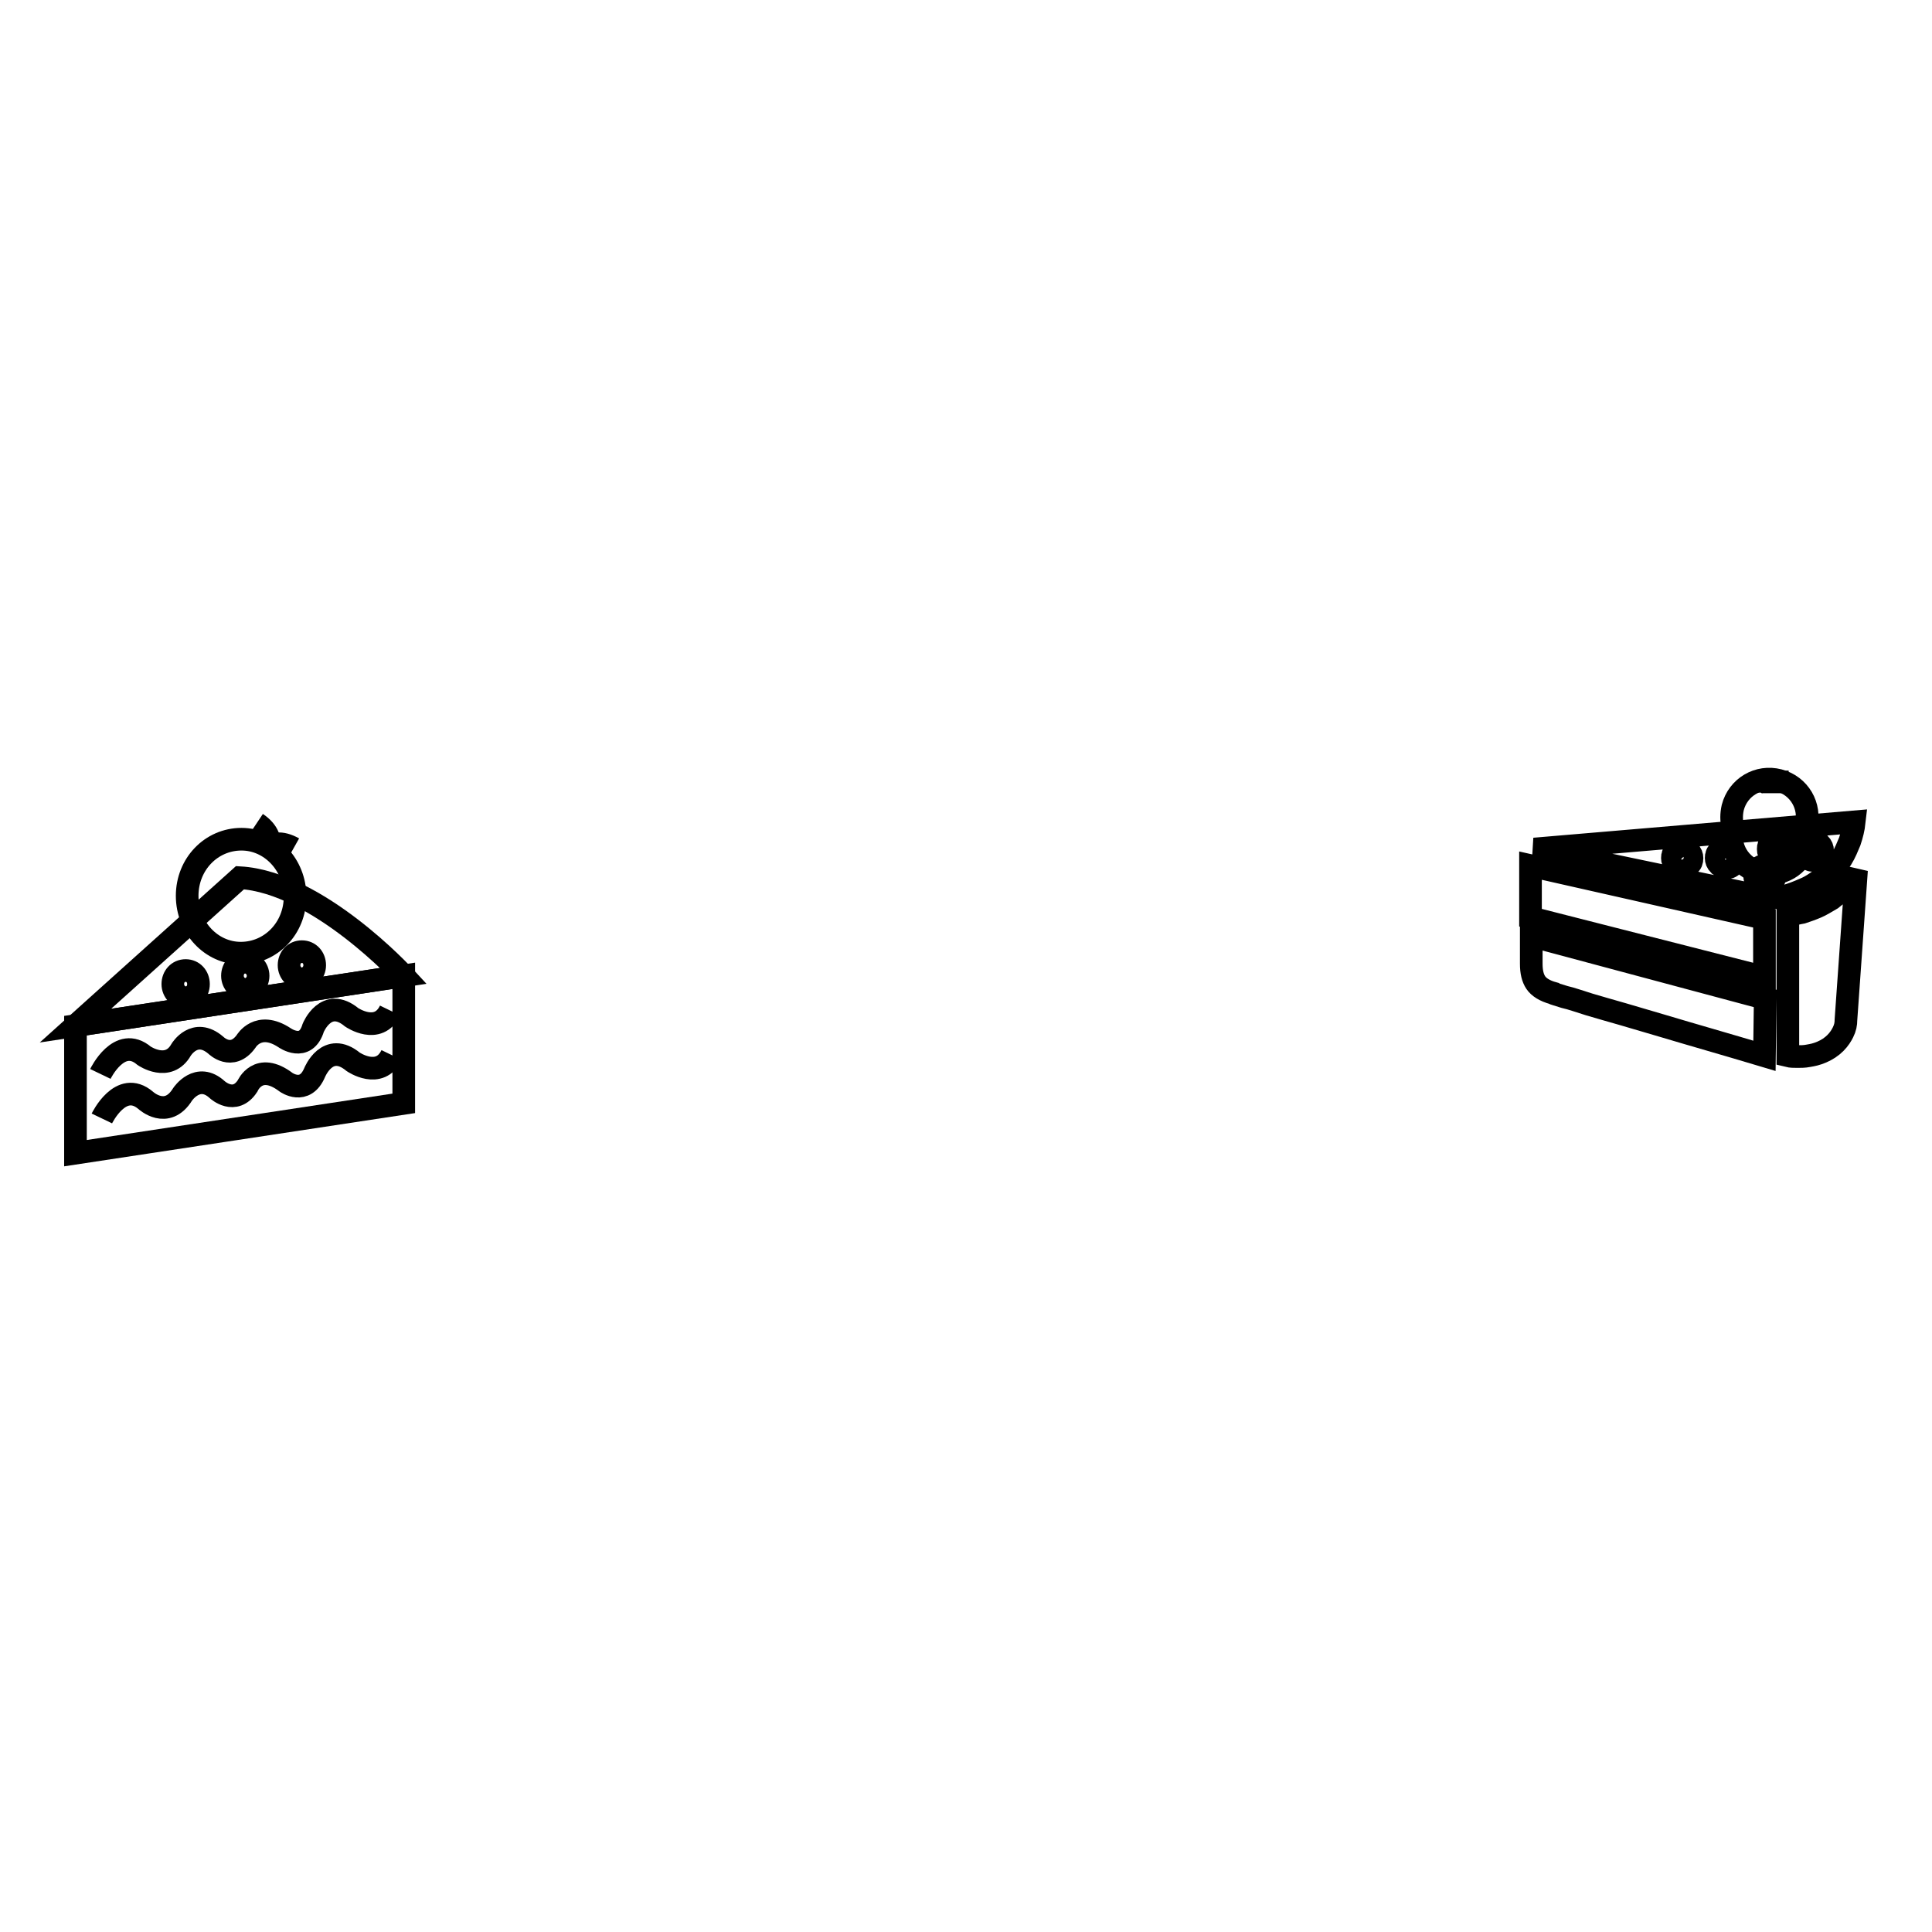 <?xml version="1.0" encoding="utf-8"?>
<!-- Svg Vector Icons : http://www.onlinewebfonts.com/icon -->
<!DOCTYPE svg PUBLIC "-//W3C//DTD SVG 1.1//EN" "http://www.w3.org/Graphics/SVG/1.1/DTD/svg11.dtd">
<svg version="1.1" xmlns="http://www.w3.org/2000/svg" xmlns:xlink="http://www.w3.org/1999/xlink" x="0px" y="0px" viewBox="0 0 256 256" enable-background="new 0 0 256 256" xml:space="preserve">
<g><g><path stroke-width="3" fill-opacity="0" stroke="#000000"  d="M35.2,112.8c0.7-1.2,2.1-1.3,3.7-0.4"/><path stroke-width="3" fill-opacity="0" stroke="#000000"  d="M35.4,112.7c0.7-1.2,0.1-2.6-1.4-3.6"/><path stroke-width="3" fill-opacity="0" stroke="#000000"  d="M53.5,146.2L10,152.8v-16.9l43.5-6.6V146.2z"/><path stroke-width="3" fill-opacity="0" stroke="#000000"  d="M13.5,148.2c0,0,2.5-5.2,5.8-2.4c0,0,2.8,2.6,4.9-0.8c0,0,2-3,4.6-0.6c0,0,2.3,2.1,4-0.5c0,0,1.4-3.3,5.1-0.5c0,0,2.5,1.8,3.8-1.3c0,0,1.7-4.2,5.1-1.4c0,0,3.5,2.4,5.1-0.9"/><path stroke-width="3" fill-opacity="0" stroke="#000000"  d="M13.3,142.3c0,0,2.5-5.2,5.8-2.4c0,0,3.2,2.2,4.9-0.8c0,0,1.8-3,4.6-0.6c0,0,2.1,2.1,4-0.5c0,0,1.6-2.8,5.1-0.5c0,0,2.8,2,3.8-1.3c0,0,1.7-4.2,5.1-1.4c0,0,3.5,2.4,5.1-0.9"/><path stroke-width="3" fill-opacity="0" stroke="#000000"  d="M31.8,116.3L10,135.9l43.5-6.6C53.5,129.3,42.1,116.9,31.8,116.3z M24.6,132.2c-0.9,0-1.7-0.8-1.7-1.8c0-1,0.7-1.8,1.7-1.8s1.7,0.8,1.7,1.8C26.3,131.4,25.6,132.2,24.6,132.2z M32.5,131.1c-0.9,0-1.7-0.8-1.7-1.8c0-1,0.7-1.8,1.7-1.8c0.9,0,1.7,0.8,1.7,1.8C34.2,130.3,33.4,131.1,32.5,131.1z M40,129.7c-0.9,0-1.7-0.8-1.7-1.8s0.7-1.8,1.7-1.8s1.7,0.8,1.7,1.8S40.9,129.7,40,129.7z"/><path stroke-width="3" fill-opacity="0" stroke="#000000"  d="M24.8,118.7c0-4.2,3.2-7.5,7.2-7.5c3.9,0,7.1,3.4,7.1,7.6c0,4.2-3.2,7.5-7.2,7.5C28,126.3,24.8,122.9,24.8,118.7L24.8,118.7z"/><path stroke-width="3" fill-opacity="0" stroke="#000000"  d="M202.8,114.7v6.9l31,7.9v-7.8L202.8,114.7z M236.9,121.3v18.6c0.4,0.1,0.8,0.1,1.3,0.1c0.4,0,0.9,0,1.4-0.1c0.6-0.1,1.1-0.2,1.8-0.5c0.7-0.3,1.3-0.7,1.8-1.2s0.8-1,1-1.4c0.3-0.6,0.4-1.1,0.4-1.7l1.4-19.8c-0.2,0.5-0.5,0.9-0.9,1.3c-0.3,0.4-0.6,0.8-1,1.3c-0.4,0.4-0.9,0.8-1.4,1.2c-0.7,0.4-1.3,0.8-2,1.1c-0.7,0.3-1.3,0.5-1.9,0.7C238.2,121,237.5,121.2,236.9,121.3L236.9,121.3z M203.3,112.5l42.4-3.6c-0.1,0.9-0.3,1.7-0.6,2.6c-0.3,0.7-0.6,1.5-1.1,2.3c-0.5,0.8-1.1,1.5-1.9,2.1c-1.1,0.8-2,1.5-3,1.9c-0.9,0.4-1.7,0.7-2.4,0.9c-0.8,0.2-1.6,0.3-2.3,0.3L203.3,112.5z M228.7,112.4c-0.4,0-0.6,0.1-0.9,0.4c-0.3,0.2-0.4,0.5-0.4,0.9c0,0.3,0.1,0.6,0.4,0.9c0.3,0.2,0.6,0.4,0.9,0.4s0.7-0.1,0.9-0.4c0.3-0.2,0.4-0.5,0.4-0.9c0-0.3-0.1-0.6-0.4-0.9C229.4,112.6,229,112.4,228.7,112.4L228.7,112.4z M233.9,114.7c-0.4,0-0.7,0.1-1,0.4c-0.3,0.3-0.4,0.6-0.4,0.9c0,0.4,0.1,0.7,0.4,0.9c0.3,0.2,0.6,0.4,1,0.4c0.4,0,0.7-0.1,0.9-0.4c0.3-0.2,0.4-0.6,0.4-0.9c0-0.3-0.1-0.6-0.4-0.9C234.5,114.8,234.2,114.7,233.9,114.7L233.9,114.7z M235.6,111.2c-0.4,0-0.7,0.1-0.9,0.4c-0.3,0.2-0.4,0.5-0.4,0.9c0,0.4,0.1,0.6,0.4,0.9c0.3,0.2,0.6,0.4,0.9,0.4c0.4,0,0.7-0.1,0.9-0.4c0.3-0.2,0.4-0.5,0.4-0.9c0-0.4-0.1-0.6-0.4-0.9C236.2,111.4,235.9,111.2,235.6,111.2L235.6,111.2z M240.2,111.5c-0.4,0-0.6,0.1-0.9,0.3c-0.2,0.2-0.4,0.5-0.4,0.9c0,0.3,0.1,0.6,0.4,0.9c0.2,0.2,0.5,0.4,0.9,0.4s0.7-0.1,0.9-0.4c0.3-0.2,0.4-0.5,0.4-0.9c0-0.3-0.1-0.6-0.4-0.9C240.8,111.6,240.5,111.5,240.2,111.5L240.2,111.5z M222.9,112.4c-0.4,0-0.7,0.1-0.9,0.4c-0.3,0.2-0.4,0.5-0.4,0.9c0,0.3,0.1,0.6,0.4,0.9c0.3,0.2,0.6,0.4,0.9,0.4s0.7-0.1,0.9-0.4c0.3-0.2,0.4-0.5,0.4-0.9c0-0.3-0.1-0.6-0.4-0.9C223.6,112.6,223.3,112.4,222.9,112.4L222.9,112.4z M233.9,132.3l-31-8.3v3.7c0,1.1,0.2,1.9,0.6,2.5c0.4,0.6,1.2,1.1,2.3,1.4c0.1,0.1,0.6,0.2,1.5,0.5c0.9,0.2,2,0.6,3.3,1c1.3,0.4,2.8,0.8,4.5,1.3c1.7,0.5,3.4,1,5.1,1.5c4,1.2,8.6,2.5,13.6,4L233.9,132.3L233.9,132.3z"/><path stroke-width="3" fill-opacity="0" stroke="#000000"  d="M234.9,105.1c0-0.9,0.8-1.5,2.1-1.5"/><path stroke-width="3" fill-opacity="0" stroke="#000000"  d="M235,105c0-0.9-0.8-1.5-2.1-1.5"/><path stroke-width="3" fill-opacity="0" stroke="#000000"  d="M229.6,109.5c-0.7,2.7,0.9,5.4,3.6,6.1s5.4-0.9,6.1-3.6c0.2-0.8,0.2-1.7,0-2.5c0.7-2.7-0.9-5.4-3.6-6.1c-2.7-0.7-5.4,0.9-6.1,3.6C229.4,107.9,229.4,108.7,229.6,109.5z"/></g></g>
</svg>